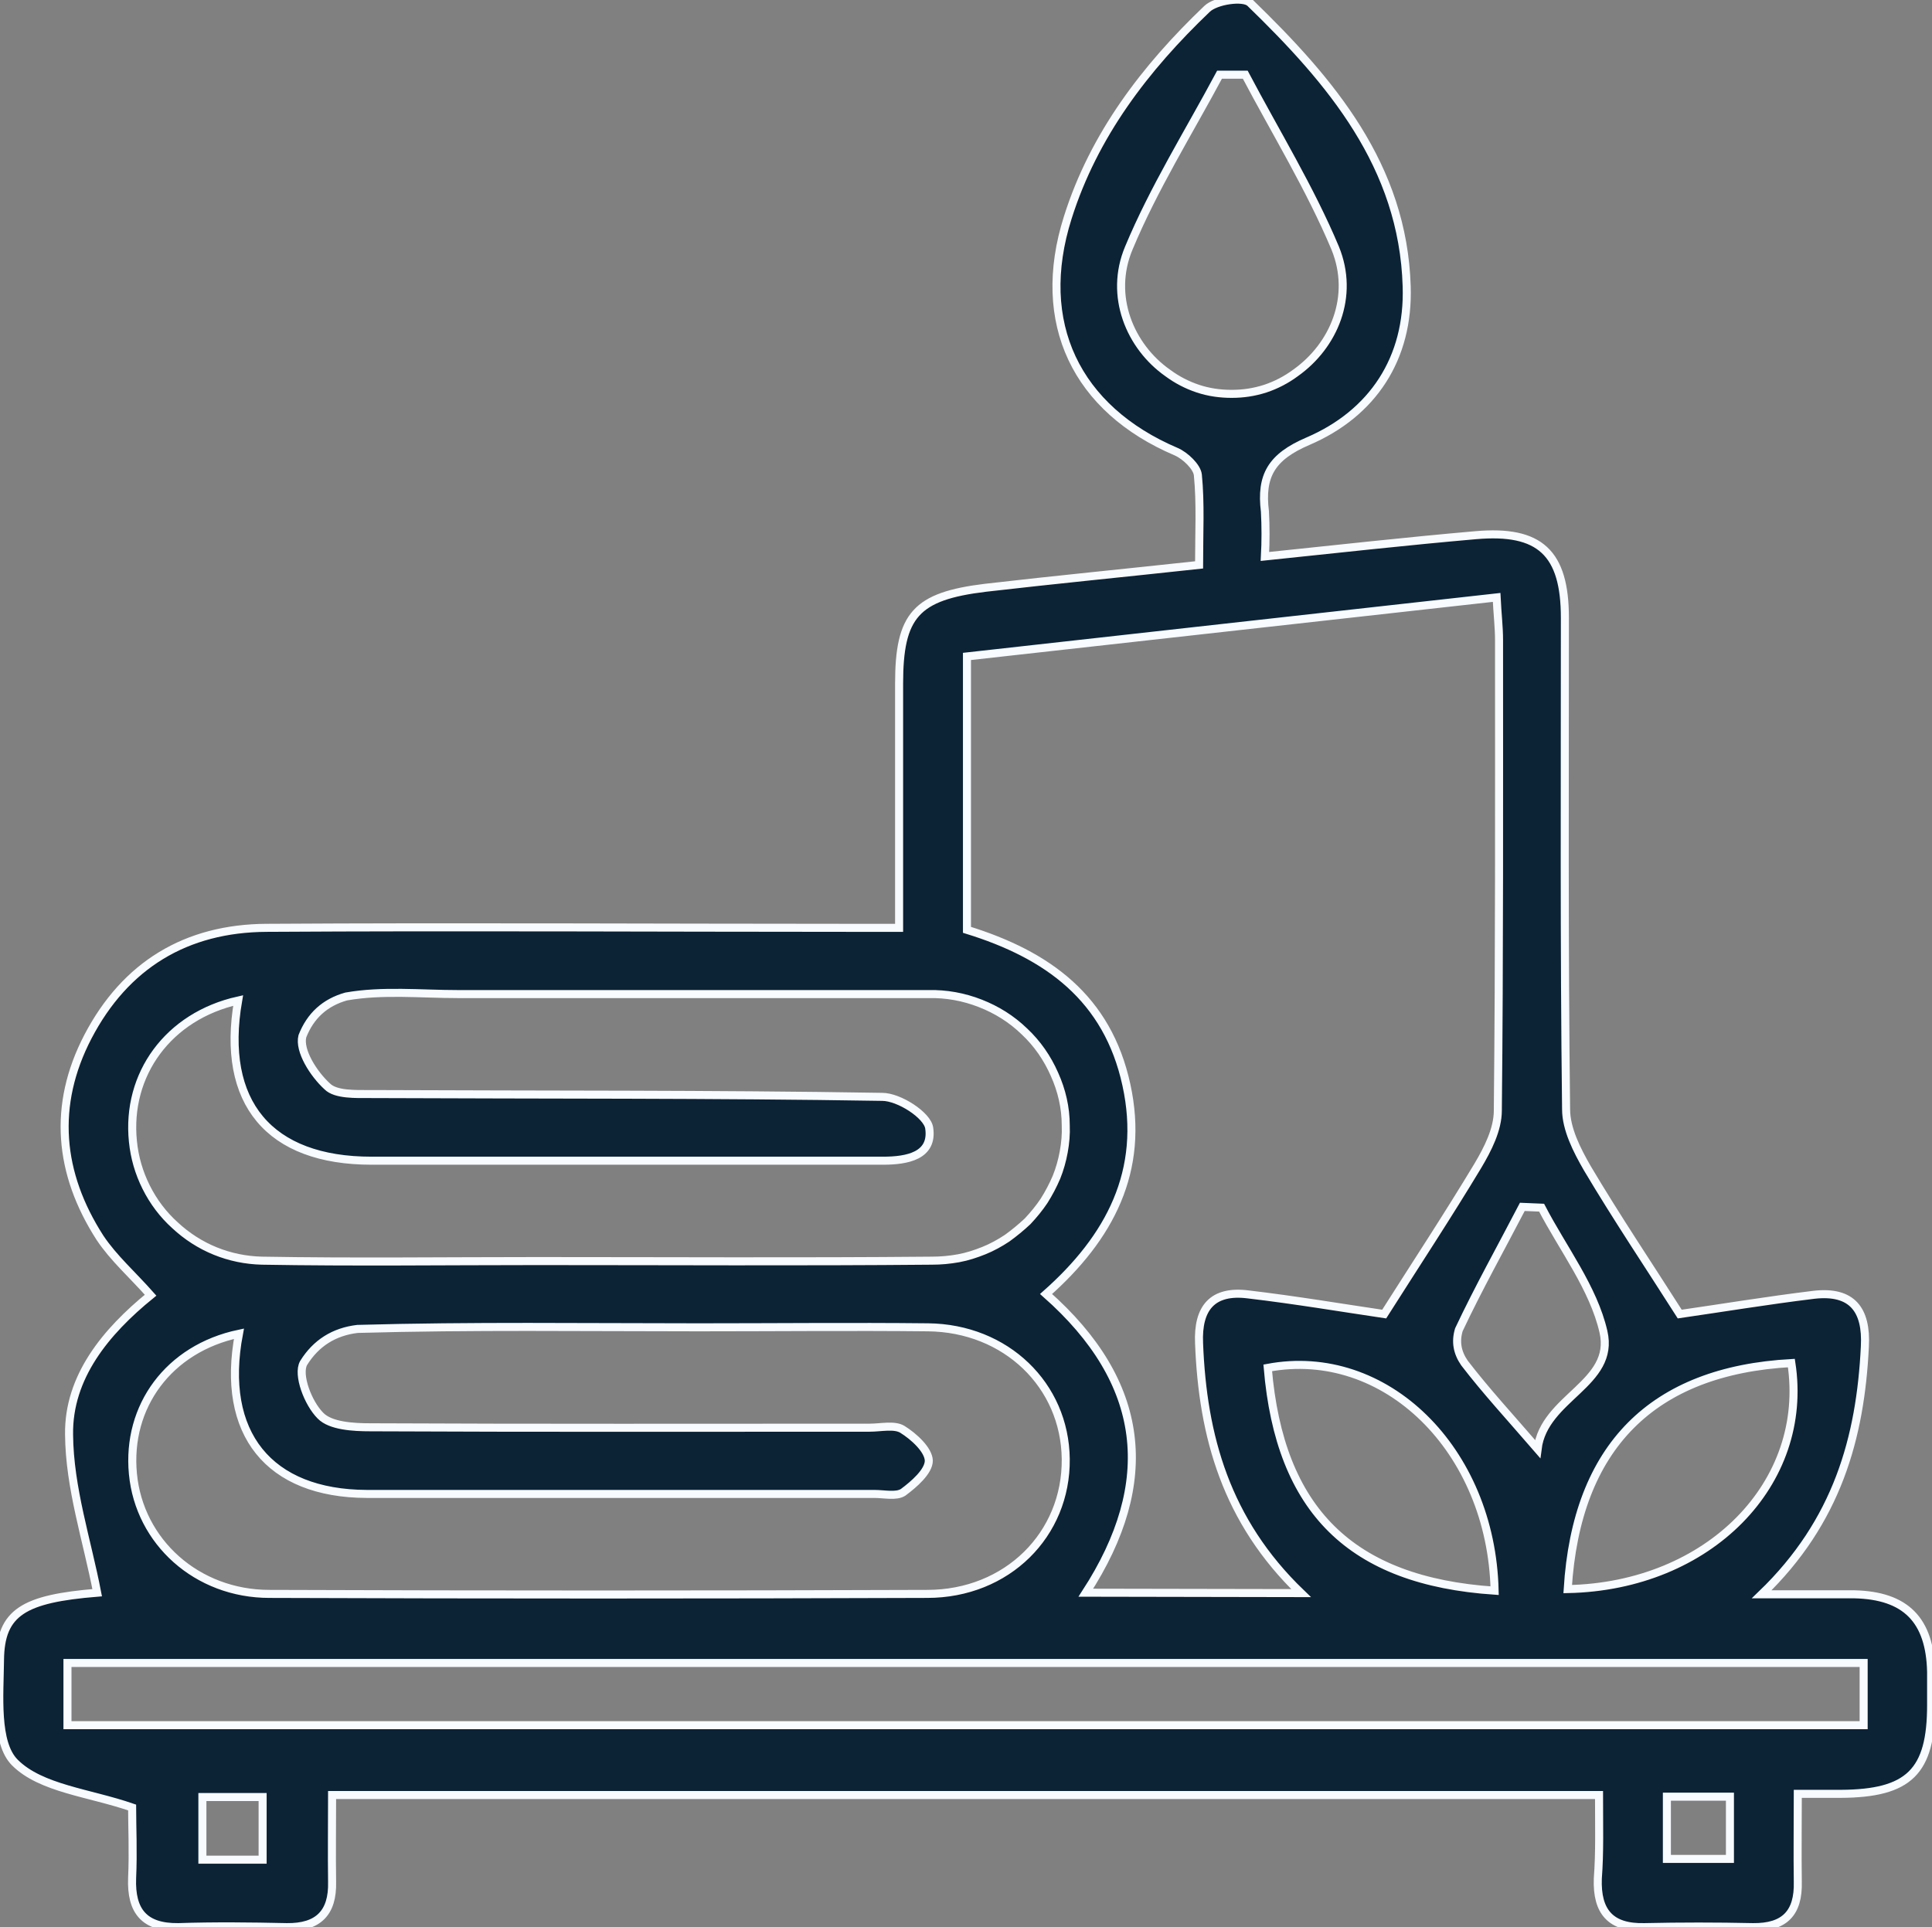 <?xml version="1.0" encoding="UTF-8"?> <svg xmlns="http://www.w3.org/2000/svg" xmlns:xlink="http://www.w3.org/1999/xlink" width="48.112" height="48" viewBox="0 0 48.112 48" fill="none"><rect x="0" y="0" width="48.112" height="48" fill="#808080" stroke="none"/><desc> Created with Pixso. </desc><defs><clipPath id="clip12_36"><rect id="- спа" width="48.112" height="48" fill="white" fill-opacity="0"></rect></clipPath></defs><g clip-path="url(#clip12_36)"><path id="path" d="M39.82 44.71L8.27 44.71C8.27 45.44 8.26 46.17 8.27 46.87C8.29 47.65 7.92 48.01 7.14 48C6.24 47.98 5.34 47.97 4.44 48C3.59 48.01 3.26 47.6 3.29 46.78C3.32 46.13 3.29 45.48 3.29 45.02C2.22 44.65 1.02 44.55 0.37 43.9C-0.12 43.41 -0.01 42.23 0 41.35C0.01 40.15 0.6 39.82 2.42 39.67C2.17 38.37 1.73 37.06 1.72 35.73C1.7 34.3 2.63 33.17 3.75 32.26C3.3 31.75 2.83 31.34 2.49 30.83C1.46 29.23 1.3 27.53 2.19 25.82C3.12 24.04 4.63 23.12 6.64 23.11C11.47 23.08 16.32 23.11 21.16 23.11L22.39 23.11C22.39 21.03 22.39 19.03 22.39 17.03C22.39 15.32 22.81 14.85 24.54 14.64C26.27 14.44 28.02 14.27 29.86 14.07C29.86 13.27 29.9 12.54 29.83 11.83C29.81 11.63 29.52 11.35 29.29 11.25C26.8 10.19 25.76 8.04 26.59 5.42C27.24 3.36 28.52 1.69 30.06 0.22C30.28 0.01 30.96 -0.09 31.13 0.07C33.14 2.02 34.94 4.13 35.03 7.13C35.09 8.93 34.18 10.3 32.57 10.99C31.66 11.38 31.39 11.85 31.5 12.74C31.52 13.11 31.52 13.49 31.5 13.86C33.33 13.67 35.03 13.48 36.75 13.33C38.35 13.19 38.97 13.77 38.97 15.39C38.97 19.47 38.95 23.55 39 27.63C39 28.12 39.27 28.65 39.53 29.1C40.26 30.33 41.06 31.52 41.83 32.73C42.87 32.58 44.02 32.39 45.17 32.25C46.12 32.14 46.49 32.62 46.44 33.54C46.33 35.81 45.75 37.9 43.87 39.71C44.78 39.71 45.48 39.71 46.18 39.71C47.46 39.74 48.06 40.35 48.09 41.64C48.09 41.91 48.09 42.19 48.09 42.47C48.09 44.13 47.54 44.67 45.84 44.68C45.53 44.68 45.22 44.68 44.77 44.68C44.77 45.44 44.76 46.15 44.77 46.87C44.79 47.65 44.44 48.01 43.65 48C42.75 47.98 41.85 47.98 40.95 48C40.11 48.02 39.76 47.62 39.79 46.79C39.84 46.13 39.82 45.48 39.82 44.71ZM32.4 39.68C30.53 37.88 29.95 35.77 29.86 33.46C29.82 32.57 30.2 32.13 31.08 32.24C32.27 32.38 33.45 32.58 34.47 32.73C35.27 31.47 36.06 30.27 36.8 29.04C37.05 28.62 37.3 28.13 37.3 27.66C37.34 23.76 37.33 19.85 37.33 15.94C37.33 15.62 37.29 15.29 37.27 14.88L24.08 16.35L24.08 23.16C26.09 23.78 27.58 24.86 28.05 27.02C28.52 29.17 27.63 30.83 26.05 32.23C28.54 34.43 28.83 36.91 27.04 39.67L32.4 39.68ZM5.93 24.92C4.19 25.31 3.14 26.76 3.31 28.43C3.35 28.83 3.46 29.21 3.64 29.57C3.82 29.93 4.06 30.25 4.36 30.52C4.65 30.79 4.99 31.01 5.36 31.16C5.73 31.31 6.12 31.39 6.52 31.4C8.8 31.44 11.08 31.41 13.37 31.41C16.65 31.41 19.93 31.43 23.21 31.4C23.43 31.4 23.65 31.38 23.87 31.34C24.09 31.3 24.3 31.23 24.5 31.15C24.7 31.07 24.9 30.96 25.08 30.84C25.26 30.71 25.43 30.57 25.59 30.42C25.74 30.26 25.88 30.09 26 29.91C26.12 29.72 26.22 29.53 26.31 29.32C26.39 29.12 26.45 28.91 26.49 28.69C26.53 28.47 26.55 28.25 26.54 28.03C26.54 27.59 26.44 27.16 26.26 26.76C26.08 26.35 25.83 25.99 25.51 25.69C25.19 25.38 24.82 25.15 24.41 24.99C24 24.83 23.57 24.75 23.12 24.76C19.22 24.76 15.31 24.76 11.41 24.76C10.48 24.76 9.53 24.66 8.62 24.82C8.09 24.97 7.73 25.3 7.53 25.81C7.44 26.17 7.81 26.75 8.15 27.06C8.36 27.27 8.86 27.25 9.23 27.25C13.48 27.27 17.74 27.25 21.97 27.32C22.39 27.32 23.1 27.78 23.14 28.1C23.24 28.79 22.59 28.91 21.99 28.91C17.74 28.91 13.5 28.91 9.25 28.91C6.71 28.91 5.49 27.47 5.93 24.92ZM5.95 33.22C4.2 33.59 3.15 35.03 3.31 36.71C3.47 38.4 4.9 39.7 6.71 39.7C12.17 39.72 17.63 39.72 23.09 39.7C25.08 39.7 26.56 38.22 26.54 36.34C26.52 34.5 25.05 33.08 23.11 33.06C21.21 33.04 19.3 33.06 17.4 33.06C14.57 33.06 11.74 33.02 8.9 33.1C8.32 33.17 7.87 33.45 7.56 33.95C7.4 34.24 7.67 34.95 7.98 35.26C8.23 35.52 8.81 35.55 9.22 35.55C13.37 35.57 17.52 35.56 21.66 35.56C21.93 35.56 22.27 35.48 22.47 35.6C22.76 35.78 23.12 36.11 23.13 36.38C23.13 36.65 22.76 36.97 22.49 37.17C22.32 37.28 22.02 37.21 21.77 37.21C17.56 37.21 13.35 37.21 9.13 37.21C6.7 37.2 5.48 35.71 5.95 33.22ZM46.41 41.42L1.68 41.42L1.68 42.97L46.41 42.97L46.41 41.42ZM31.01 1.86L30.37 1.86C29.6 3.3 28.73 4.69 28.11 6.18C27.61 7.37 28.14 8.63 29.08 9.29C29.31 9.46 29.56 9.59 29.83 9.68C30.1 9.77 30.38 9.81 30.67 9.81C30.96 9.81 31.23 9.77 31.51 9.68C31.78 9.59 32.03 9.46 32.26 9.29C33.22 8.61 33.74 7.38 33.25 6.18C32.63 4.7 31.77 3.3 31.01 1.86ZM39.04 39.58C42.56 39.51 45.07 36.94 44.61 33.95C41.15 34.14 39.26 36.03 39.04 39.58ZM37.22 39.62C37.14 36.1 34.49 33.52 31.57 34.07C31.87 37.62 33.64 39.38 37.22 39.62ZM38.39 30.08L37.91 30.06C37.38 31.08 36.82 32.08 36.33 33.12C36.24 33.42 36.29 33.69 36.47 33.95C37 34.64 37.59 35.28 38.29 36.09C38.45 34.8 40.23 34.47 39.93 33.17C39.68 32.08 38.92 31.1 38.39 30.08ZM6.54 46.32L6.54 44.76L5.04 44.76L5.04 46.32L6.54 46.32ZM41.51 46.3L43.08 46.3L43.08 44.75L41.51 44.75L41.51 46.3Z" fill="#0C2336" fill-opacity="1" fill-rule="nonzero"></path><path id="path" d="M8.27 44.71C8.27 45.44 8.26 46.17 8.27 46.87C8.29 47.65 7.92 48.01 7.14 48C6.24 47.98 5.34 47.97 4.44 48C3.59 48.01 3.26 47.6 3.29 46.78C3.32 46.13 3.29 45.48 3.29 45.02C2.22 44.65 1.02 44.55 0.37 43.9C-0.12 43.41 -0.01 42.23 0 41.35C0.01 40.15 0.6 39.82 2.42 39.67C2.17 38.37 1.73 37.06 1.72 35.73C1.7 34.3 2.63 33.17 3.75 32.26C3.3 31.75 2.83 31.34 2.49 30.83C1.46 29.23 1.3 27.53 2.19 25.82C3.12 24.04 4.63 23.12 6.64 23.11C11.47 23.08 16.32 23.11 21.16 23.11L22.39 23.11C22.39 21.03 22.39 19.03 22.39 17.03C22.39 15.32 22.81 14.85 24.54 14.64C26.27 14.44 28.02 14.27 29.86 14.07C29.86 13.27 29.9 12.54 29.83 11.83C29.81 11.63 29.52 11.35 29.29 11.25C26.8 10.19 25.76 8.04 26.59 5.42C27.24 3.36 28.52 1.69 30.06 0.22C30.28 0.01 30.96 -0.09 31.13 0.07C33.14 2.02 34.94 4.13 35.03 7.13C35.09 8.93 34.18 10.3 32.57 10.99C31.66 11.38 31.39 11.85 31.5 12.74C31.52 13.11 31.52 13.49 31.5 13.86C33.33 13.67 35.03 13.48 36.75 13.33C38.35 13.19 38.97 13.77 38.97 15.39C38.97 19.47 38.95 23.55 39 27.63C39 28.12 39.27 28.65 39.53 29.1C40.26 30.33 41.06 31.52 41.83 32.73C42.87 32.58 44.02 32.39 45.17 32.25C46.12 32.14 46.49 32.62 46.44 33.54C46.33 35.81 45.75 37.9 43.87 39.71C44.78 39.71 45.48 39.71 46.18 39.71C47.46 39.74 48.06 40.35 48.09 41.64C48.09 41.91 48.09 42.19 48.09 42.47C48.09 44.13 47.54 44.67 45.84 44.68C45.53 44.68 45.22 44.68 44.77 44.68C44.77 45.44 44.76 46.15 44.77 46.87C44.79 47.65 44.44 48.01 43.65 48C42.75 47.98 41.85 47.98 40.95 48C40.11 48.02 39.76 47.62 39.79 46.79C39.84 46.13 39.82 45.48 39.82 44.71L8.27 44.71ZM29.86 33.46C29.82 32.57 30.2 32.13 31.08 32.24C32.27 32.38 33.45 32.58 34.47 32.73C35.27 31.47 36.06 30.27 36.8 29.04C37.05 28.62 37.3 28.13 37.3 27.66C37.34 23.76 37.33 19.85 37.33 15.94C37.33 15.62 37.29 15.29 37.27 14.88L24.08 16.35L24.08 23.16C26.09 23.78 27.58 24.86 28.05 27.02C28.52 29.17 27.63 30.83 26.05 32.23C28.54 34.43 28.83 36.91 27.04 39.67L32.4 39.68C30.53 37.88 29.95 35.77 29.86 33.46ZM3.31 28.43C3.35 28.83 3.46 29.21 3.64 29.57C3.82 29.93 4.06 30.25 4.36 30.52C4.65 30.79 4.99 31.01 5.36 31.16C5.73 31.31 6.12 31.39 6.52 31.4C8.8 31.44 11.08 31.41 13.37 31.41C16.65 31.41 19.93 31.43 23.21 31.4C23.43 31.4 23.65 31.38 23.87 31.34C24.09 31.3 24.3 31.23 24.5 31.15C24.7 31.07 24.9 30.96 25.08 30.84C25.26 30.71 25.43 30.57 25.59 30.42C25.74 30.26 25.88 30.09 26 29.91C26.12 29.72 26.22 29.53 26.31 29.32C26.39 29.12 26.45 28.91 26.49 28.69C26.53 28.47 26.55 28.25 26.54 28.03C26.54 27.59 26.44 27.16 26.26 26.76C26.08 26.35 25.83 25.99 25.51 25.69C25.19 25.38 24.82 25.15 24.41 24.99C24 24.83 23.57 24.75 23.12 24.76C19.22 24.76 15.31 24.76 11.41 24.76C10.48 24.76 9.53 24.66 8.62 24.82C8.09 24.97 7.73 25.3 7.53 25.81C7.44 26.17 7.81 26.75 8.15 27.06C8.36 27.27 8.86 27.25 9.23 27.25C13.48 27.27 17.74 27.25 21.97 27.32C22.39 27.32 23.1 27.78 23.14 28.1C23.24 28.79 22.59 28.91 21.99 28.91C17.74 28.91 13.5 28.91 9.25 28.91C6.71 28.91 5.49 27.47 5.93 24.92C4.19 25.31 3.14 26.76 3.31 28.43ZM3.31 36.71C3.47 38.4 4.9 39.7 6.71 39.7C12.17 39.72 17.63 39.72 23.09 39.7C25.08 39.7 26.56 38.22 26.54 36.34C26.52 34.5 25.05 33.08 23.11 33.06C21.21 33.04 19.3 33.06 17.4 33.06C14.57 33.06 11.74 33.02 8.9 33.1C8.32 33.17 7.87 33.45 7.56 33.95C7.4 34.24 7.67 34.95 7.98 35.26C8.23 35.52 8.81 35.55 9.22 35.55C13.37 35.57 17.52 35.56 21.66 35.56C21.93 35.56 22.27 35.48 22.47 35.6C22.76 35.78 23.12 36.11 23.13 36.38C23.13 36.65 22.76 36.97 22.49 37.17C22.32 37.28 22.02 37.21 21.77 37.21C17.56 37.21 13.35 37.21 9.13 37.21C6.7 37.2 5.48 35.71 5.95 33.22C4.2 33.59 3.15 35.03 3.31 36.71ZM1.68 41.42L1.68 42.97L46.41 42.97L46.41 41.42L1.68 41.42ZM30.37 1.86C29.6 3.3 28.73 4.69 28.11 6.18C27.61 7.37 28.14 8.63 29.08 9.29C29.31 9.46 29.56 9.59 29.83 9.68C30.1 9.77 30.38 9.81 30.67 9.81C30.96 9.81 31.23 9.77 31.51 9.68C31.78 9.59 32.03 9.46 32.26 9.29C33.22 8.61 33.74 7.38 33.25 6.18C32.63 4.7 31.77 3.3 31.01 1.86L30.37 1.86ZM44.61 33.95C41.15 34.14 39.26 36.03 39.04 39.58C42.56 39.51 45.07 36.94 44.61 33.95ZM31.57 34.07C31.87 37.62 33.64 39.38 37.22 39.62C37.14 36.1 34.49 33.52 31.57 34.07ZM37.91 30.06C37.38 31.08 36.82 32.08 36.33 33.12C36.24 33.42 36.29 33.69 36.47 33.95C37 34.64 37.59 35.28 38.29 36.09C38.45 34.8 40.23 34.47 39.93 33.17C39.68 32.08 38.92 31.1 38.39 30.08L37.91 30.06ZM6.54 44.76L5.04 44.76L5.04 46.32L6.54 46.32L6.54 44.76ZM43.08 46.3L43.08 44.75L41.51 44.75L41.51 46.3L43.08 46.3Z" stroke="#F8FBFF" stroke-opacity="1" stroke-width="0.2"></path></g></svg> 